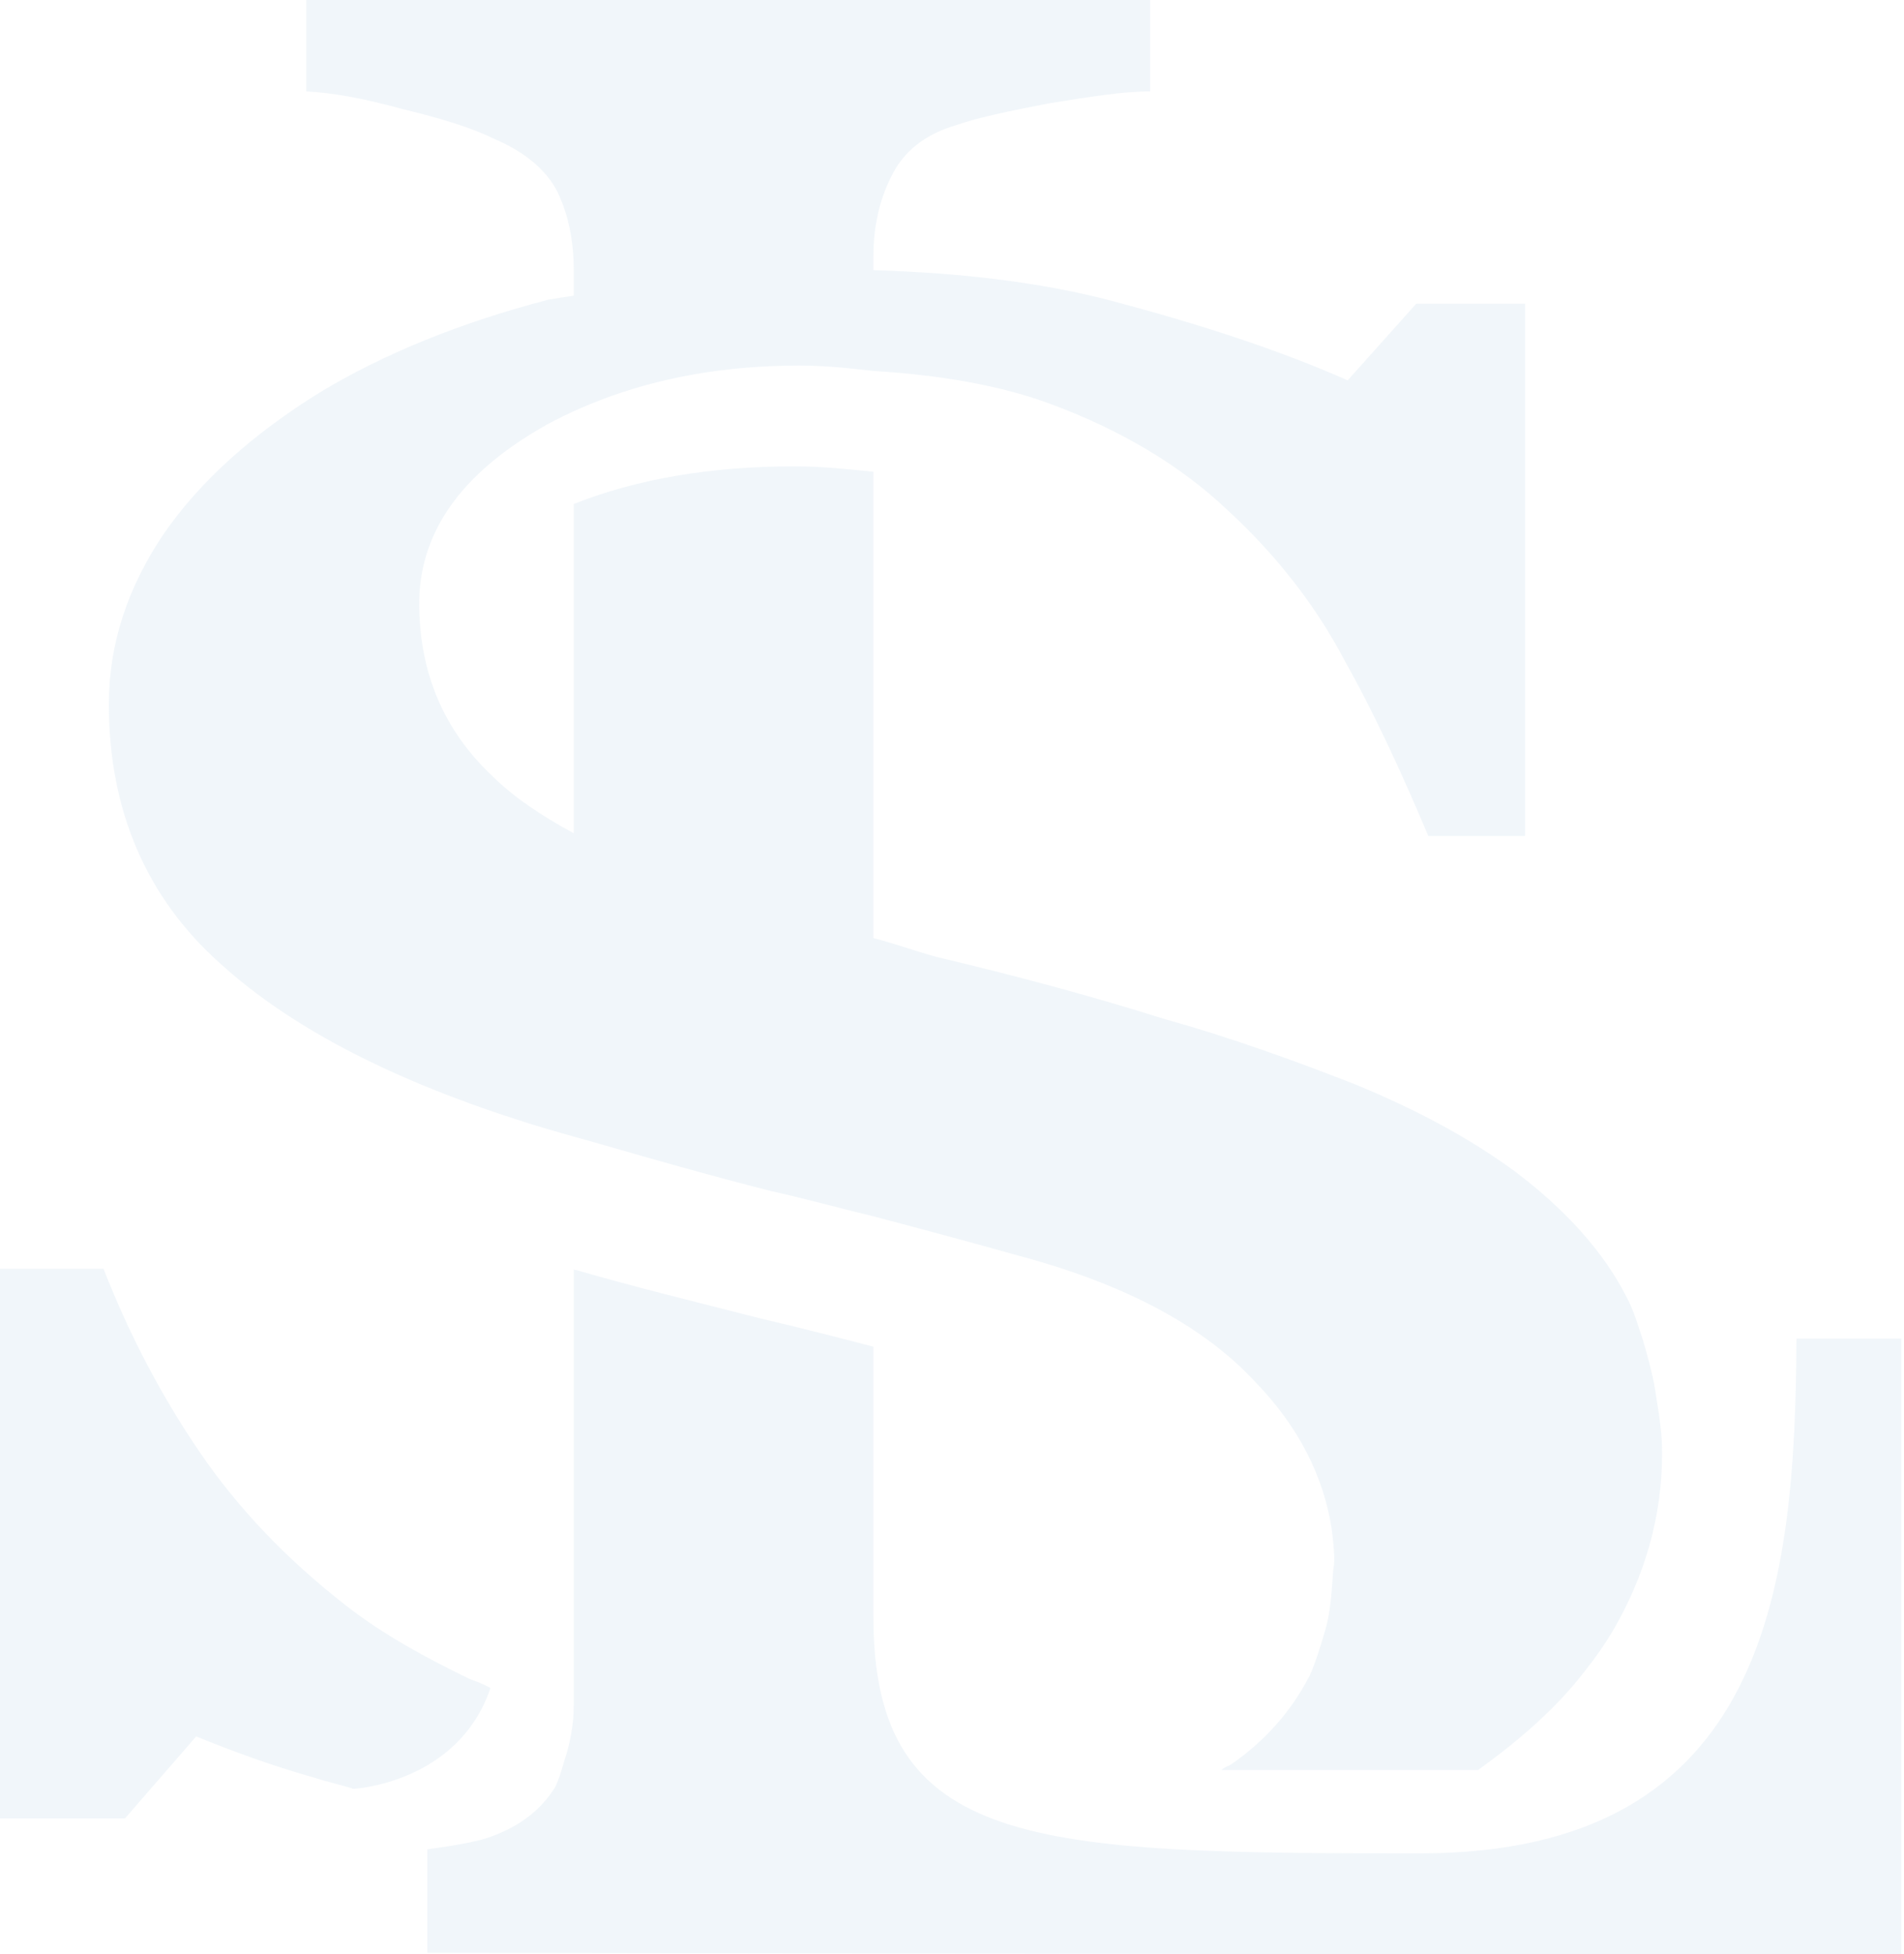 <svg width="460" height="472" viewBox="0 0 460 472" fill="none" xmlns="http://www.w3.org/2000/svg">
<path d="M118.487 407.725C116.864 406.751 114.916 406.102 113.293 405.452C102.58 400.258 92.517 394.74 83.752 387.923C69.144 376.561 57.458 364.225 48.369 350.916C39.279 337.607 31.488 322.999 24.996 306.443H0V439.213H30.19L47.395 419.411C56.16 422.982 65.898 426.553 76.286 429.474C79.208 430.448 82.454 431.098 85.375 432.071C85.375 432.071 110.696 430.773 118.487 407.725Z" fill="#BBD2E9" fill-opacity="0.2"/>
<path d="M434.021 323.323C433.696 382.404 427.528 447.653 343.127 447.653C249.96 447.653 211.006 446.679 211.006 390.52V325.271C202.241 322.999 193.476 320.726 183.738 318.454C167.182 314.234 152.574 310.663 139.264 306.767C138.94 306.767 138.615 306.767 138.615 306.443V411.945C138.615 416.814 137.641 421.359 136.343 425.254C135.694 427.527 135.044 429.799 134.07 431.747C130.824 436.941 125.955 440.836 119.138 443.433C115.892 444.732 110.373 445.705 103.231 446.679V449.601V471.675L325.273 472H459.341V323.323H434.021Z" fill="#BBD2E9" fill-opacity="0.2"/>
<path d="M127.903 271.384C133.097 273.007 138.941 274.63 144.784 276.253C157.119 279.824 170.753 283.719 186.011 287.615C194.775 289.562 202.891 291.835 211.006 293.782C223.342 297.029 235.353 300.275 245.741 303.196C271.386 310.013 290.539 320.077 303.199 333.711C313.911 344.748 319.755 356.759 321.702 369.095C322.027 371.692 322.352 374.289 322.352 376.886C322.352 378.184 322.027 379.158 322.027 380.132C321.702 385.001 321.378 389.87 320.079 394.09C319.105 397.337 318.132 400.583 316.833 403.829C316.508 404.154 316.508 404.803 316.184 405.128C311.964 413.243 305.796 420.385 297.356 426.228C296.707 426.553 295.733 426.877 295.083 427.526H357.086C367.474 420.06 376.239 412.269 382.731 403.829C385.328 400.583 387.601 397.337 389.548 394.09C397.339 380.781 401.559 366.498 401.559 350.916C401.559 346.371 400.91 342.151 400.261 338.256C399.612 333.062 398.313 328.517 397.015 323.972C395.716 320.077 394.742 316.506 392.795 312.935C387.276 302.223 378.187 292.159 366.176 283.07C355.138 274.954 342.478 268.137 327.546 261.97C312.613 256.126 297.356 250.608 281.125 246.063C263.595 240.545 245.416 235.675 226.264 231.13C221.394 229.832 216.2 227.884 211.006 226.586V113.942C204.514 113.293 198.671 112.644 191.854 112.644C172.052 112.644 154.198 115.565 138.616 121.733V201.265C130.825 197.045 124.008 192.501 118.814 187.307C107.128 176.269 101.284 162.311 101.284 145.755C101.284 129.524 110.374 115.89 128.228 104.853C133.422 101.607 138.941 99.01 144.784 96.737C159.067 91.219 174.974 88.297 193.152 88.297C199.645 88.297 205.163 88.946 211.006 89.596C227.238 90.569 242.17 93.166 254.181 97.711C270.737 103.879 285.02 112.319 296.382 123.032C308.068 133.744 317.807 146.08 324.949 159.714C332.415 173.023 338.907 187.307 345.075 201.915H368.448V73.364H342.154L325.598 91.868C308.718 84.402 289.565 78.234 268.789 72.715C251.584 68.171 232.107 65.898 211.006 65.249V62.003C211.006 55.186 212.305 48.693 215.227 42.85C218.148 36.682 223.342 32.462 231.133 30.19C235.678 28.567 243.144 26.944 253.207 24.996C263.271 23.373 271.386 22.074 277.879 22.074V0H74.016V22.074C80.184 22.399 87.65 23.697 97.064 26.294C106.478 28.567 113.945 30.839 119.139 33.436C126.93 36.682 132.123 41.227 134.72 46.421C137.317 51.939 138.616 58.107 138.616 65.249V71.417C136.344 71.741 134.396 72.066 132.448 72.391C111.348 77.909 92.844 85.375 77.262 94.79C61.031 104.853 48.371 116.214 39.606 128.875C30.842 141.86 26.297 155.494 26.297 170.102C26.297 195.747 35.386 216.847 53.24 232.754C70.77 248.66 95.766 261.32 127.903 271.384Z" fill="#BBD2E9" fill-opacity="0.2"/>
</svg>
